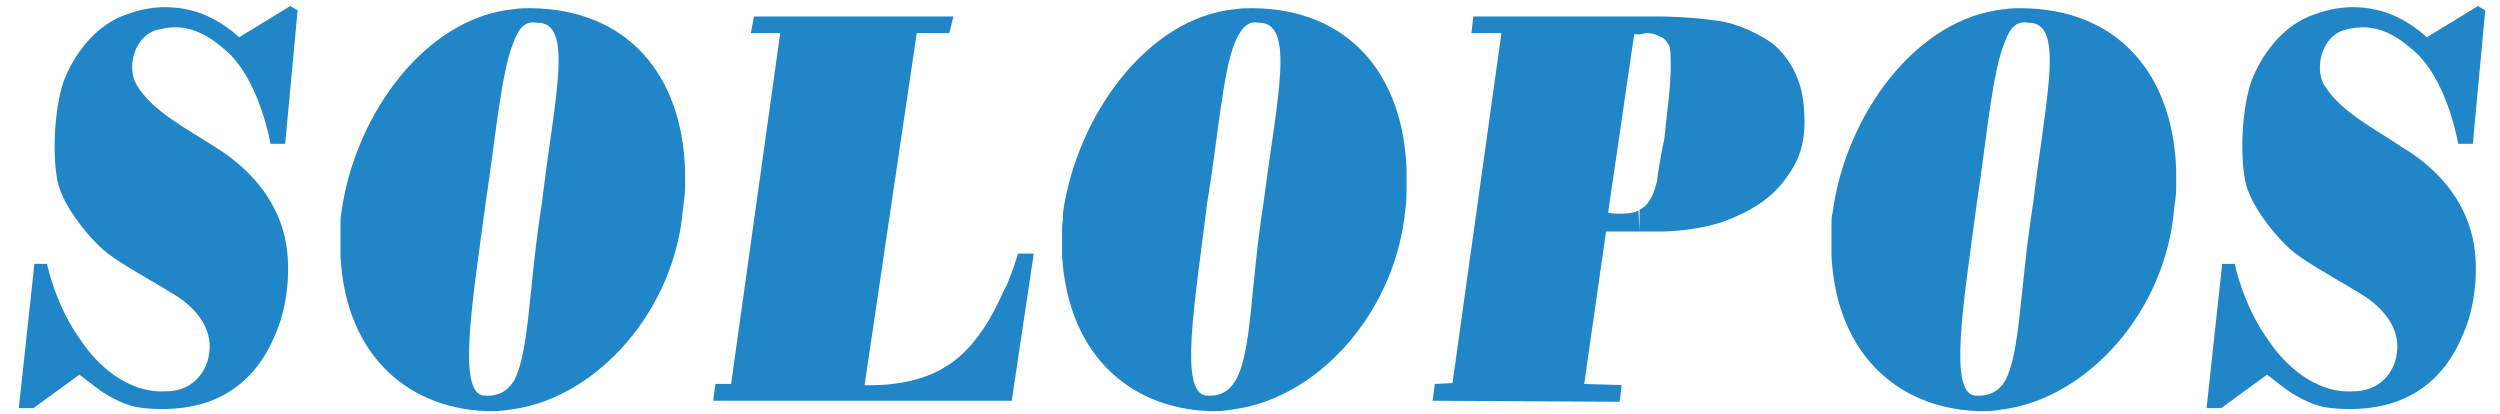 <svg width="133" height="22" viewBox="0 0 133 22" fill="none" xmlns="http://www.w3.org/2000/svg">
<path d="M130.775 7.649C130.775 7.649 130.277 4.598 128.667 2.935C127.106 1.431 125.943 1.263 124.721 1.598C123.503 1.932 123.114 3.657 123.657 4.54C124.499 5.934 126.381 6.879 127.775 7.821C129.277 8.713 130.83 10.155 131.444 12.26C132.001 14.151 131.612 16.432 131.11 17.6C130.715 18.597 129.892 20.319 127.883 21.206C126.435 21.875 124.553 21.823 123.608 21.652C122.44 21.373 121.548 20.654 121.548 20.654L120.607 19.933L118.167 21.713H117.388L118.221 14.039H118.89C118.89 14.039 119.329 16.269 120.714 18.154C121.492 19.318 123.112 20.934 125.166 20.819C126.886 20.819 127.443 19.436 127.497 18.878C127.714 17.767 127.103 16.654 125.885 15.817C124.664 15.038 122.885 14.097 122.048 13.432C121.329 12.871 119.708 11.043 119.441 9.604C119.162 8.156 119.27 5.821 119.772 4.319C120.333 2.88 121.378 1.49 122.831 0.877C124.216 0.321 125.334 0.264 126.551 0.549C128.049 0.932 129.108 1.984 129.108 1.984L131.827 0.321L132.217 0.549L131.553 7.65H130.775V7.649Z" fill="#2086C8"/>
<path d="M39.947 1.764L40.11 0.877H50.721L50.504 1.764H48.77L45.996 20.487C45.996 20.487 48.558 20.654 50.331 19.491C52.222 18.373 53.222 15.817 53.39 15.49C53.725 14.934 54.16 13.49 54.16 13.49H54.997L53.825 21.319H37.942L38.059 20.427H38.895L41.507 1.763H39.947V1.764Z" fill="#2086C8"/>
<path d="M14.389 7.649C14.389 7.649 13.882 4.598 12.28 2.935C10.724 1.431 9.56 1.263 8.335 1.598C7.108 1.932 6.723 3.657 7.285 4.54C8.108 5.934 10.004 6.879 11.443 7.821C12.891 8.713 14.449 10.155 15.059 12.26C15.61 14.151 15.226 16.432 14.723 17.6C14.334 18.597 13.502 20.319 11.506 21.206C10.058 21.875 8.167 21.823 7.23 21.652C6.059 21.373 5.171 20.654 5.171 20.654L4.225 19.933L1.777 21.713H0.999L1.831 14.039H2.501C2.501 14.039 2.945 16.269 4.333 18.154C5.112 19.318 6.723 20.934 8.832 20.819C10.496 20.819 11.054 19.436 11.112 18.878C11.334 17.767 10.723 16.654 9.505 15.817C8.274 15.038 6.5 14.097 5.667 13.432C4.944 12.871 3.332 11.043 3.053 9.604C2.781 8.156 2.885 5.821 3.386 4.319C3.948 2.88 5.003 1.49 6.442 0.877C7.831 0.321 8.945 0.264 10.171 0.549C11.673 0.932 12.723 1.984 12.723 1.984L15.442 0.321L15.832 0.549L15.172 7.65H14.389V7.649Z" fill="#2086C8"/>
<path d="M25.833 10.821C25.108 16.205 24.335 20.876 25.724 21.044C26.496 21.102 26.994 20.821 27.338 20.263C28.167 18.767 28.108 15.379 28.833 10.767C29.502 5.156 30.561 1.156 28.557 1.209C28 1.102 27.614 1.432 27.338 2.212C26.669 3.767 26.388 7.151 25.833 10.821ZM27.34 21.763C26.942 21.821 26.611 21.875 26.217 21.875C21.941 21.875 18.385 19.099 18.113 13.599V11.989C18.113 11.762 18.113 11.545 18.167 11.264C18.897 6.039 22.669 0.931 27.34 0.487C27.616 0.436 27.946 0.436 28.223 0.436C33.395 0.487 36.282 3.983 36.445 9.042V9.983C36.445 10.377 36.386 10.712 36.336 11.096C35.892 16.541 31.779 21.102 27.34 21.763Z" fill="#2086C8"/>
<path d="M64.218 10.821C63.553 16.205 62.72 20.876 64.164 21.044C64.884 21.102 65.385 20.821 65.717 20.263C66.608 18.767 66.5 15.379 67.223 10.767C67.944 5.156 68.943 1.156 66.938 1.209C66.44 1.102 66.056 1.432 65.717 2.212C65.052 3.767 64.825 7.151 64.218 10.821ZM65.717 21.763C65.386 21.821 64.996 21.875 64.671 21.875C60.382 21.875 56.828 19.099 56.503 13.599V11.989C56.557 11.762 56.557 11.545 56.557 11.264C57.336 6.039 61.105 0.931 65.715 0.487C66.055 0.436 66.331 0.436 66.666 0.436C71.774 0.487 74.666 3.983 74.828 9.042V9.983C74.828 10.377 74.828 10.712 74.769 11.096C74.273 16.541 70.219 21.102 65.717 21.763Z" fill="#2086C8"/>
<path d="M105.166 10.821C104.443 16.205 103.664 20.876 105.058 21.044C105.831 21.102 106.325 20.821 106.669 20.263C107.492 18.767 107.437 15.379 108.171 10.767C108.831 5.156 109.886 1.156 107.889 1.209C107.333 1.102 106.939 1.432 106.667 2.212C105.995 3.767 105.718 7.151 105.166 10.821ZM106.669 21.763C106.275 21.821 105.949 21.875 105.555 21.875C101.275 21.875 97.717 19.099 97.433 13.599V11.989C97.433 11.762 97.433 11.545 97.501 11.264C98.216 6.039 101.998 0.931 106.669 0.487C106.94 0.436 107.275 0.436 107.56 0.436C112.719 0.487 115.606 3.983 115.773 9.042V9.983C115.773 10.377 115.719 10.712 115.665 11.096C115.217 16.541 111.112 21.102 106.669 21.763Z" fill="#2086C8"/>
<path d="M85.551 11.318C85.551 11.318 86.492 11.491 87.166 11.21L87.225 12.319V11.152C87.885 10.878 88.108 9.822 88.161 9.604C88.161 9.373 88.446 7.762 88.546 7.375C88.6 6.879 88.718 5.658 88.776 5.262C88.831 4.825 88.885 3.88 88.885 3.599C88.885 3.323 88.885 2.766 88.83 2.488C88.718 2.265 88.599 2.047 88.278 1.933C87.993 1.764 87.727 1.764 87.555 1.764L87.225 1.825H86.939L85.551 11.318ZM87.225 12.319H85.442L84.279 20.428L86.274 20.487L86.166 21.374L76.215 21.319L76.333 20.427L77.274 20.378L79.876 1.763H78.279L78.382 0.876H87.225H88.338C88.831 0.876 90.22 0.93 91.338 1.101C92.388 1.206 93.886 1.932 94.438 2.43C94.999 2.935 95.782 3.932 95.946 5.485C96.114 7.151 95.887 8.155 95.275 9.096C94.66 10.094 93.773 10.934 92.166 11.598C90.556 12.318 88.393 12.318 88.393 12.318H87.225V12.319Z" fill="#2086C8"/>
</svg>
